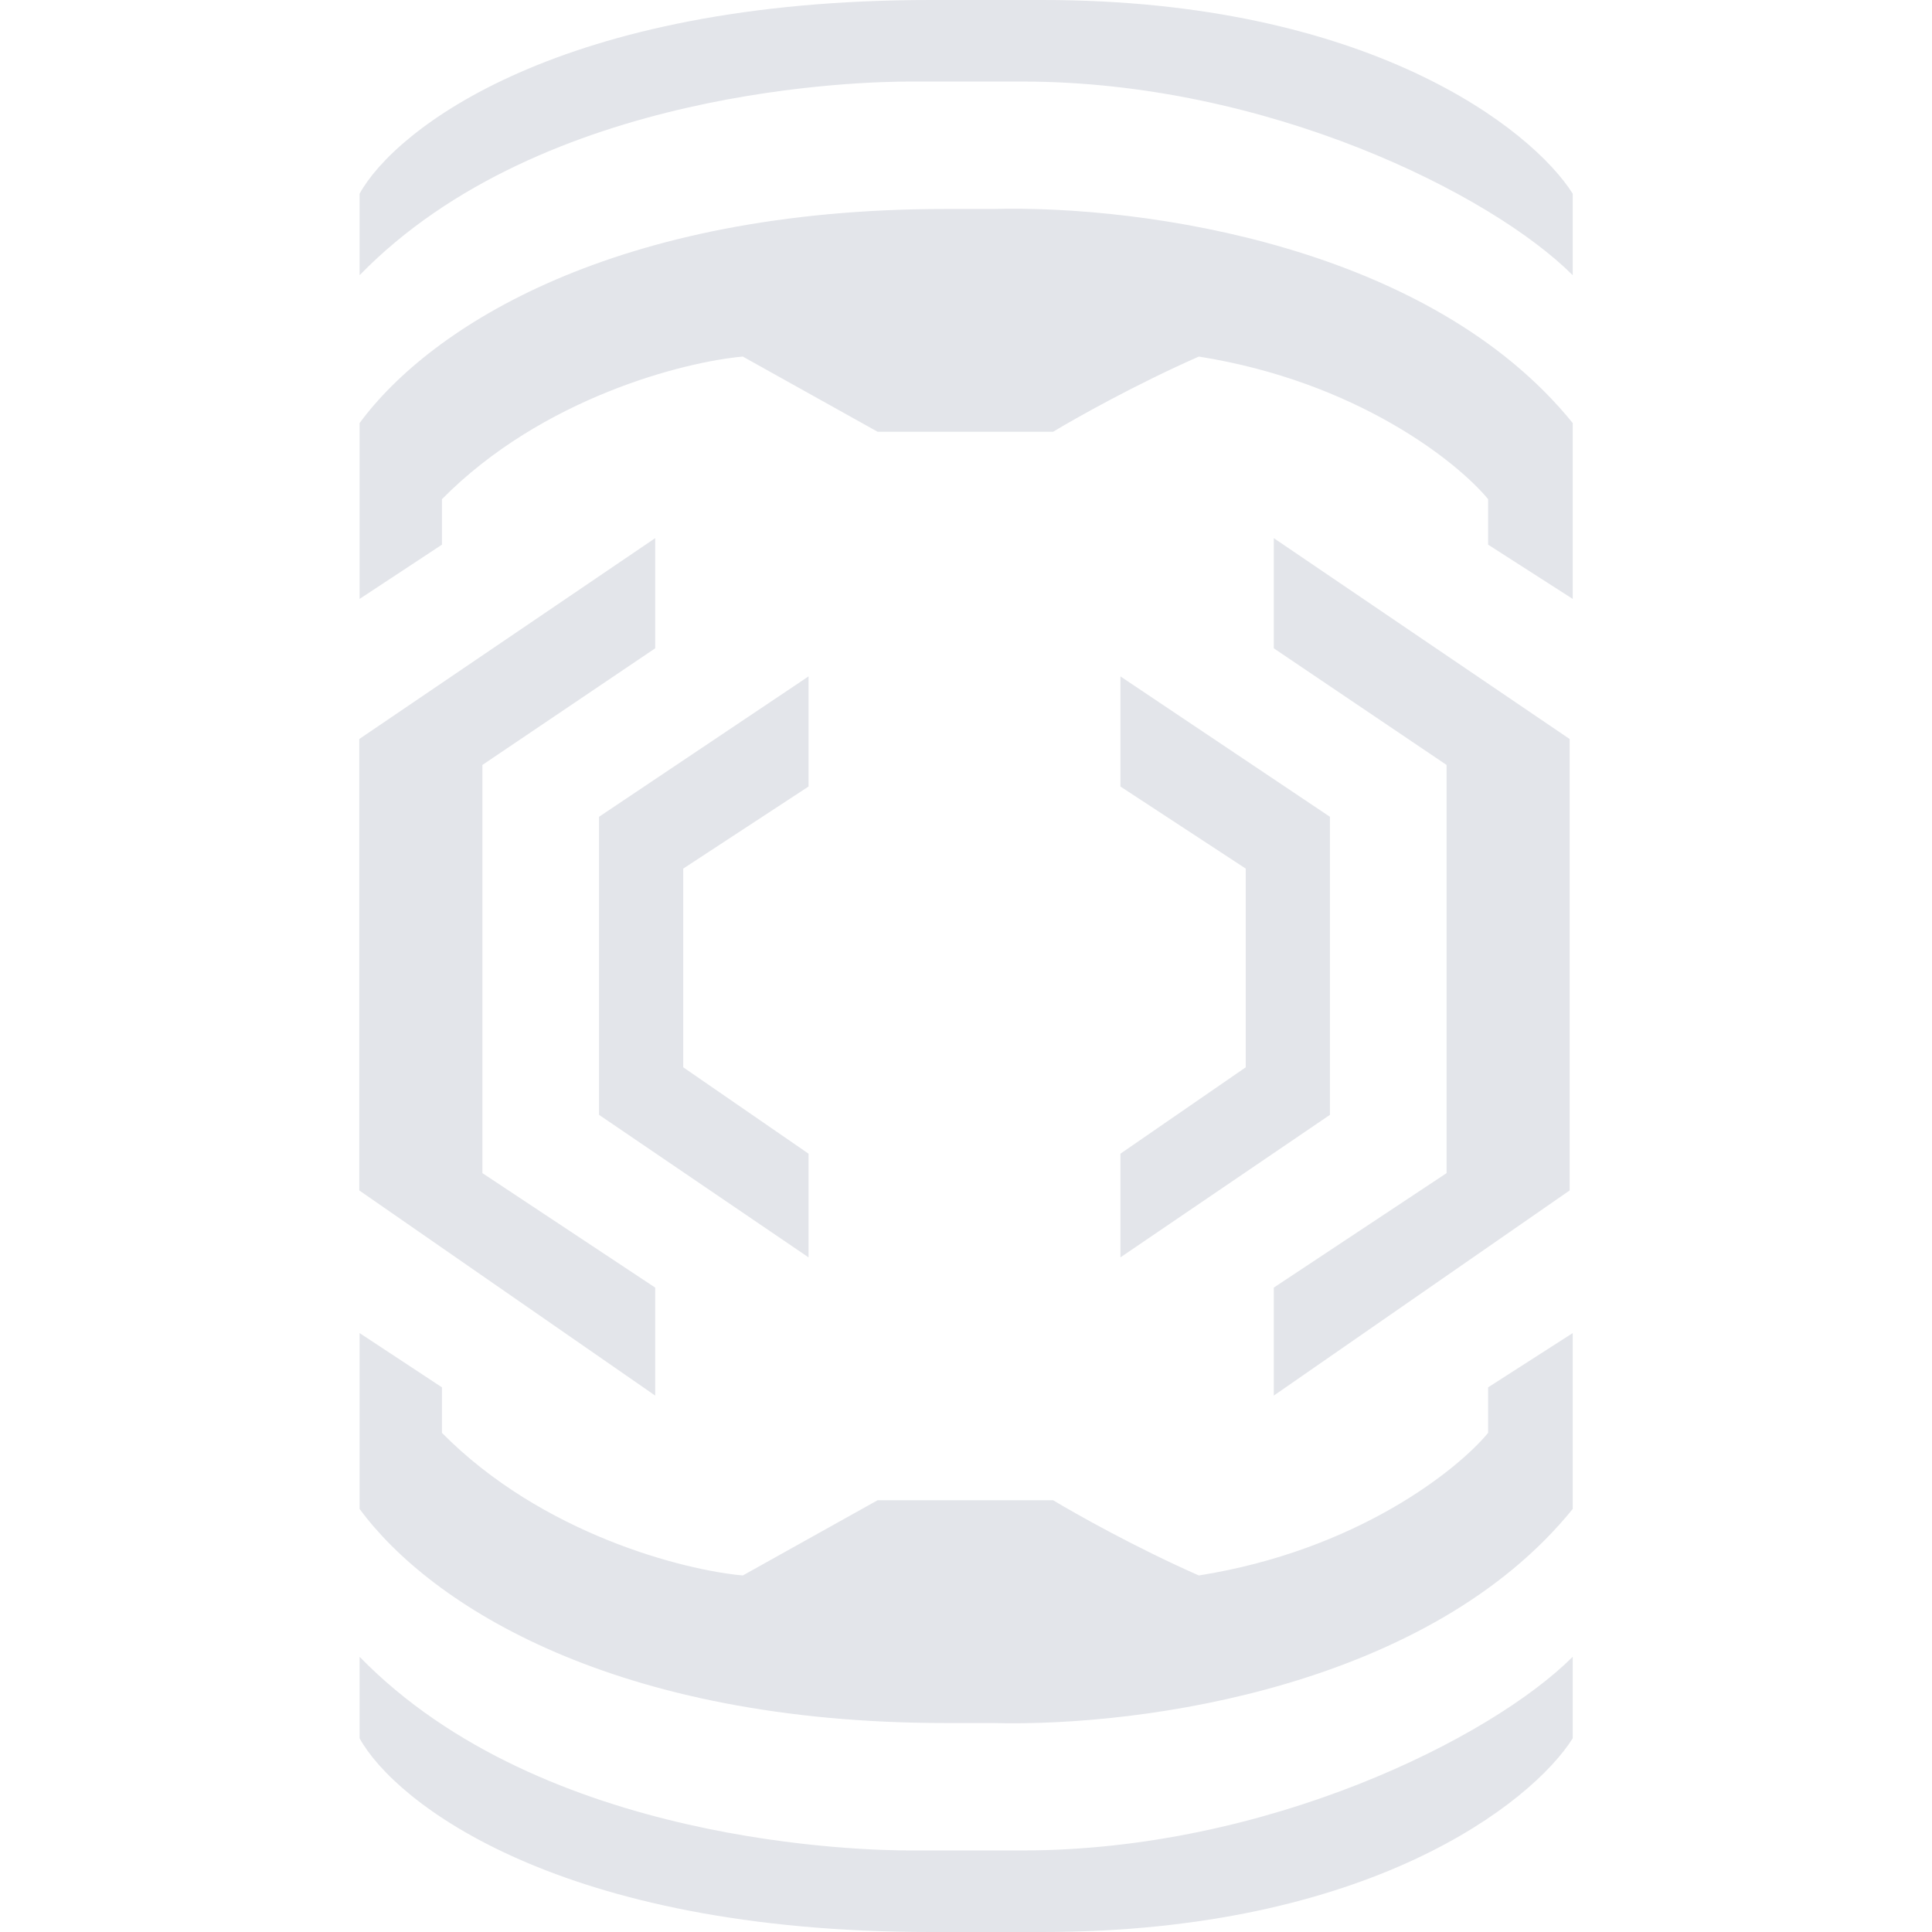 <svg width="48" height="48" viewBox="0 0 48 48" fill="none" xmlns="http://www.w3.org/2000/svg">
<path d="M8.934 4.812V6.838C13.493 2.153 21.535 2.026 22.611 2.026H25.397C31.475 2.026 37.047 4.812 39.074 6.838V4.812C38.06 3.208 34.008 0 25.903 0H23.117C13.898 0 9.821 3.208 8.934 4.812Z" fill="#E3E5EA"/>
<path d="M8.934 10.511V14.88L10.98 13.532V12.402C13.472 9.879 17.002 8.988 18.455 8.859L21.804 10.727H26.164C26.722 10.39 28.228 9.544 29.785 8.859C33.71 9.481 36.212 11.48 36.972 12.402V13.532L39.074 14.88V10.511C35.538 6.142 28.495 5.092 24.655 5.192H23.497C15.291 5.192 10.707 8.105 8.934 10.511Z" fill="#E3E5EA"/>
<path d="M16.278 13.37V16.107L11.985 19.005V29.146L16.278 31.99V34.673L8.926 29.576V18.361L16.278 13.37Z" fill="#E3E5EA"/>
<path d="M20.088 16.805V19.541L16.975 21.58V26.517L20.088 28.663V31.239L14.883 27.698V20.293L20.088 16.805Z" fill="#E3E5EA"/>
<path d="M31.647 13.37V16.107L35.94 19.005V29.146L31.647 31.99V34.673L38.998 29.576V18.361L31.647 13.37Z" fill="#E3E5EA"/>
<path d="M27.837 16.805V19.541L30.95 21.58V26.517L27.837 28.663V31.239L33.042 27.698V20.293L27.837 16.805Z" fill="#E3E5EA"/>
<path d="M8.934 33.12V37.489C10.707 39.895 15.291 42.808 23.497 42.808H24.655C28.495 42.908 35.538 41.858 39.074 37.489V33.12L36.972 34.468V35.599C36.212 36.52 33.71 38.519 29.785 39.142C28.228 38.456 26.722 37.61 26.164 37.273H21.804L18.455 39.142C17.002 39.012 13.472 38.121 10.98 35.599V34.468L8.934 33.12Z" fill="#E3E5EA"/>
<path d="M8.934 41.162V43.188C9.821 44.792 13.898 48 23.117 48H25.903C34.008 48 38.06 44.792 39.074 43.188V41.162C37.047 43.188 31.475 45.974 25.397 45.974H22.611C21.535 45.974 13.493 45.847 8.934 41.162Z" fill="#E3E5EA"/>
</svg>
